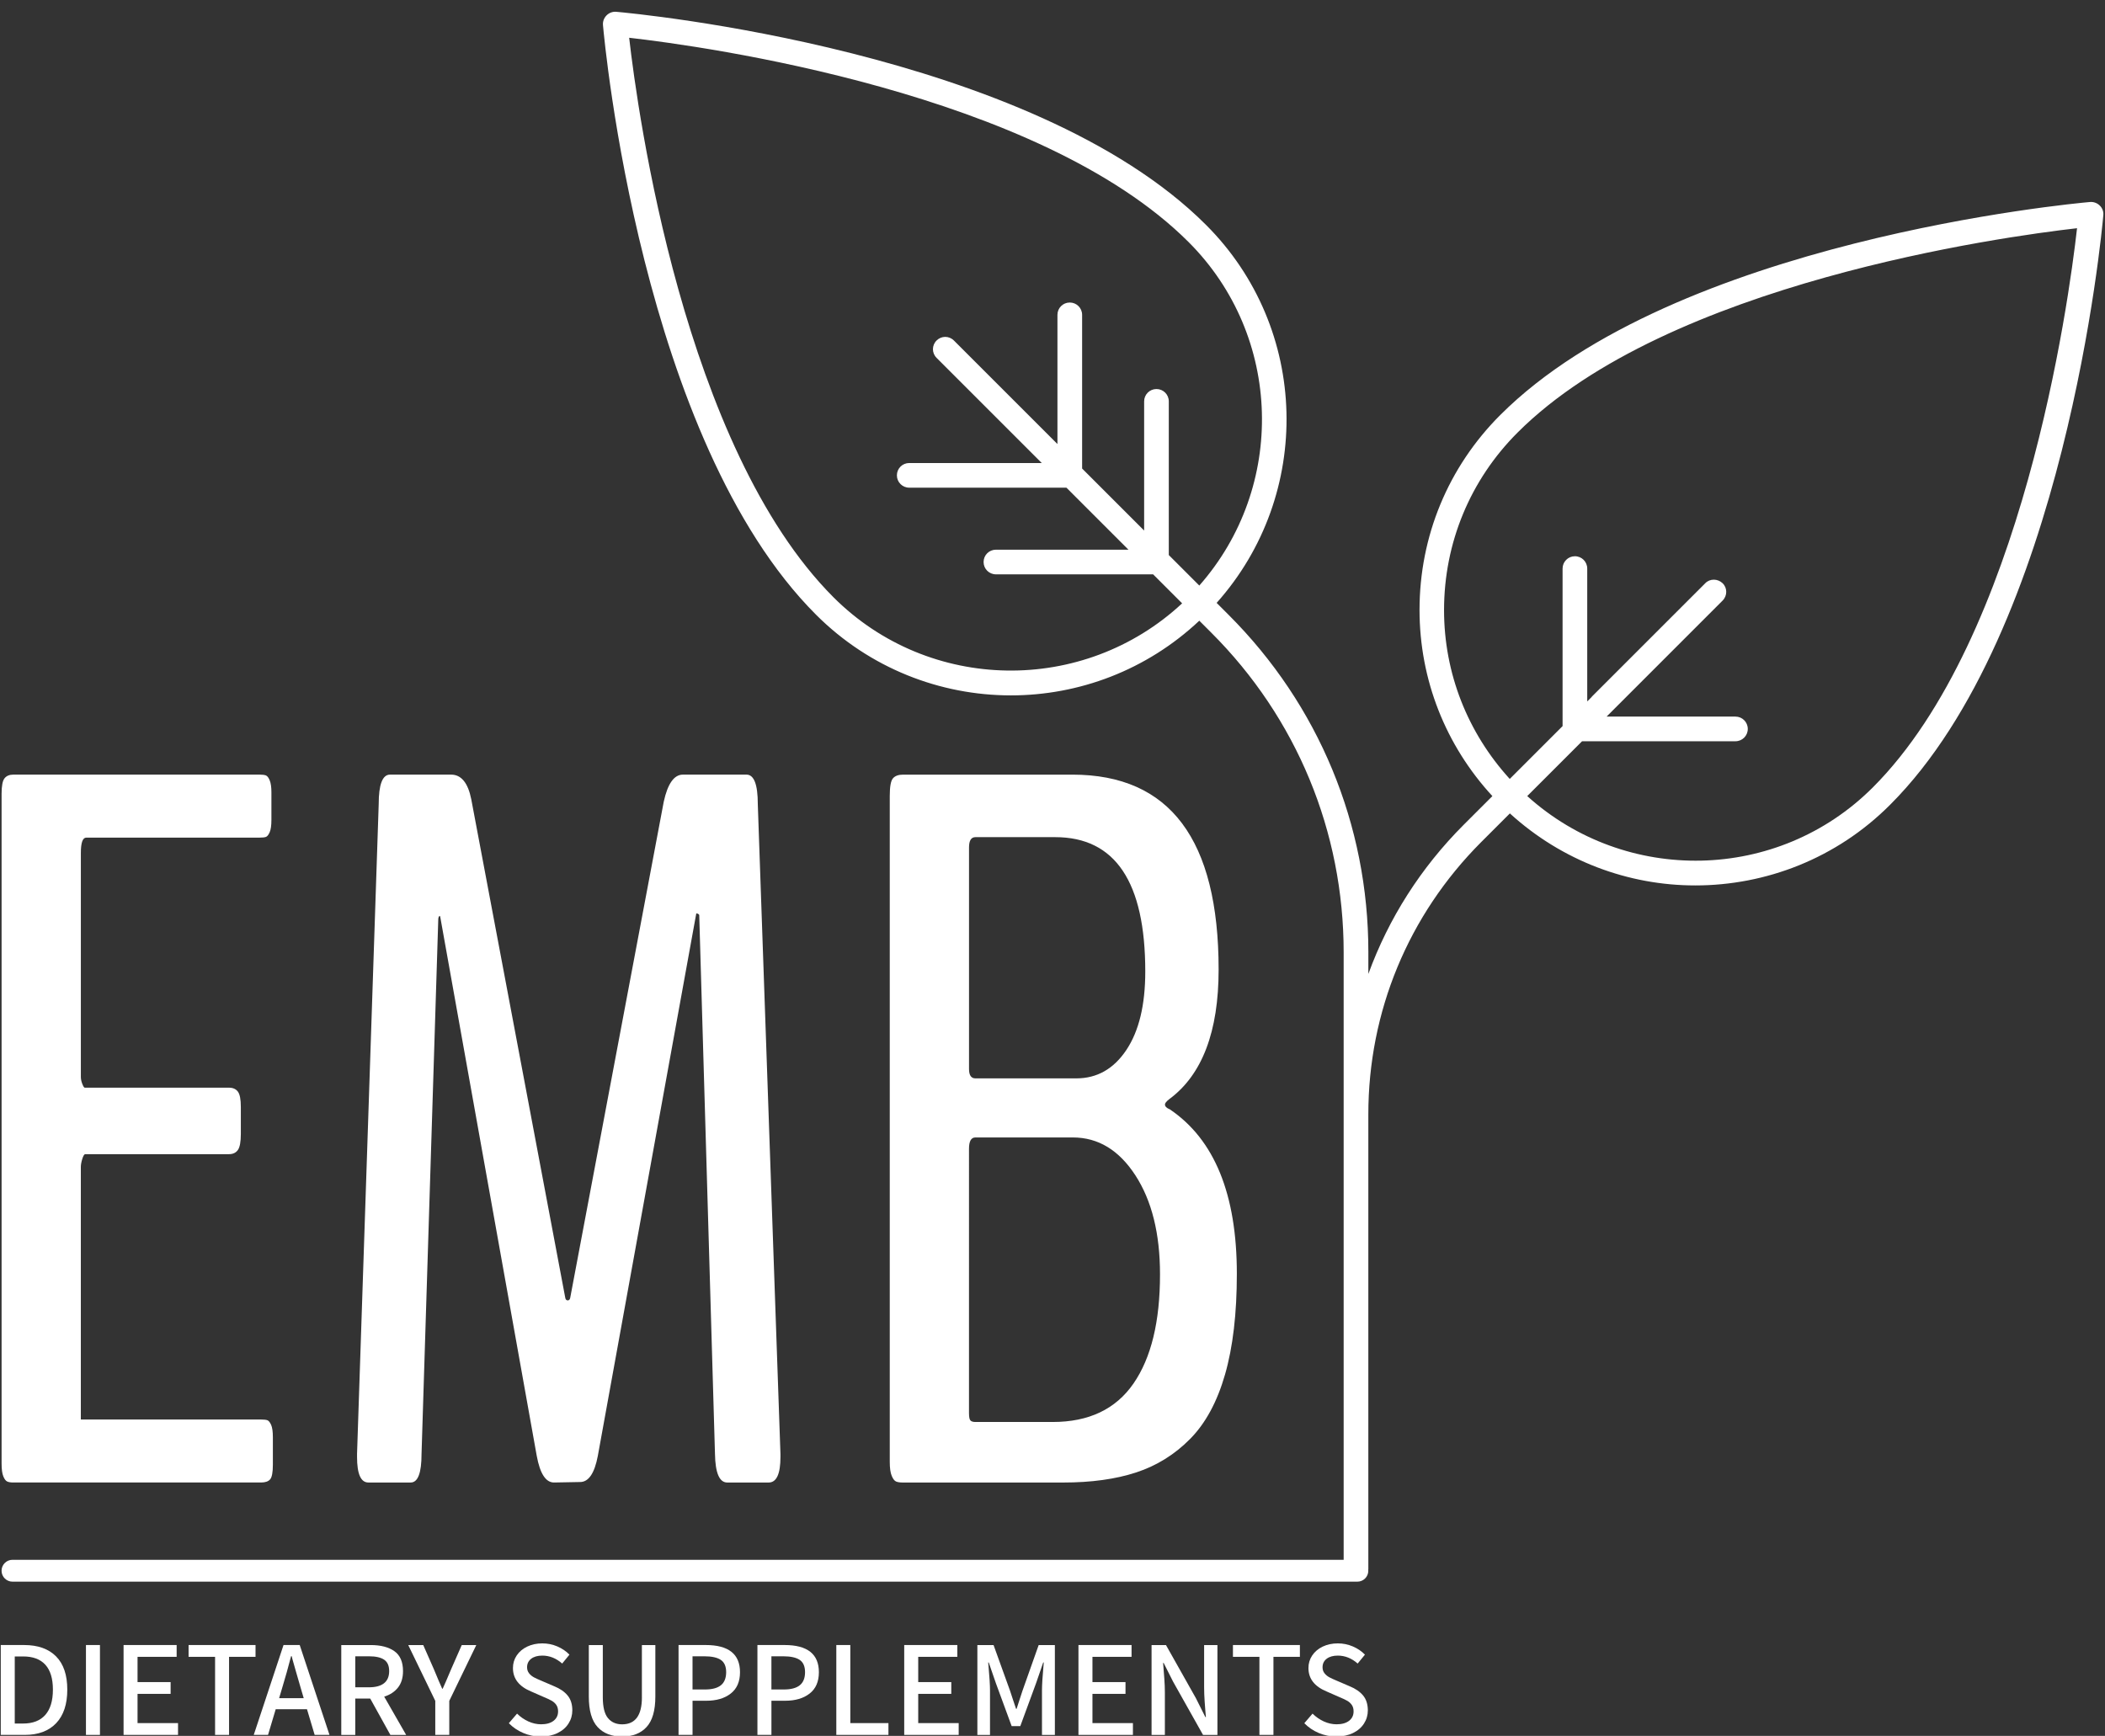 <?xml version="1.0" encoding="UTF-8"?> <!-- Generator: Adobe Illustrator 25.2.3, SVG Export Plug-In . SVG Version: 6.00 Build 0) --> <svg xmlns="http://www.w3.org/2000/svg" xmlns:xlink="http://www.w3.org/1999/xlink" version="1.1" id="Layer_1" x="0px" y="0px" viewBox="0 0 97 80" style="enable-background:new 0 0 97 80;" xml:space="preserve"><rect x="0" y="0" width="97" height="80" fill="#333333" stroke="none"/> <style type="text/css"> .st0{fill:#FFFFFF;} </style> <g> <g> <path class="st0" d="M12.324,65.454c-0.06-0.023-0.159-0.034-0.295-0.034H3.725V53.781 c0-0.106,0.023-0.231,0.068-0.375c0.045-0.144,0.091-0.215,0.136-0.215h6.625 c0.182,0,0.318-0.065,0.408-0.193c0.091-0.129,0.136-0.375,0.136-0.738v-1.247 c0-0.348-0.045-0.582-0.136-0.704c-0.091-0.121-0.227-0.182-0.408-0.182H3.907 c-0.031,0-0.068-0.056-0.113-0.17c-0.045-0.113-0.068-0.223-0.068-0.329V39.307 c0-0.469,0.083-0.704,0.25-0.704h7.986c0.136,0,0.234-0.011,0.295-0.034 c0.06-0.023,0.117-0.094,0.17-0.215c0.053-0.121,0.08-0.31,0.08-0.568 v-1.27c0-0.242-0.026-0.427-0.08-0.556c-0.053-0.128-0.113-0.204-0.182-0.227 c-0.068-0.023-0.162-0.034-0.283-0.034H0.617c-0.182,0-0.318,0.057-0.408,0.17 c-0.091,0.113-0.136,0.352-0.136,0.715V67.439c0,0.272,0.026,0.473,0.08,0.601 c0.052,0.129,0.113,0.208,0.181,0.238c0.068,0.031,0.162,0.045,0.283,0.045 h11.412c0.196,0,0.336-0.048,0.42-0.147c0.083-0.098,0.125-0.321,0.125-0.67 v-1.27c0-0.257-0.027-0.446-0.079-0.567 C12.441,65.549,12.384,65.477,12.324,65.454z"></path> <path class="st0" d="M34.398,35.699h-2.927c-0.408,0-0.703,0.416-0.885,1.248 l-4.311,22.869c-0.015,0.076-0.053,0.113-0.113,0.113s-0.099-0.037-0.113-0.113 l-4.333-22.983c-0.151-0.756-0.462-1.134-0.93-1.134h-2.813 c-0.348,0-0.522,0.454-0.522,1.361l-0.998,29.947v0.136 c0,0.786,0.173,1.18,0.522,1.18h1.951c0.332,0,0.499-0.439,0.499-1.316 l0.771-24.638c0-0.045,0.008-0.083,0.023-0.113c0.03-0.061,0.053-0.061,0.068,0 l4.447,24.842c0.151,0.817,0.416,1.225,0.794,1.225 c0.015,0,0.216-0.003,0.601-0.011c0.386-0.008,0.586-0.011,0.602-0.011 c0.393,0,0.665-0.401,0.817-1.203l4.537-25.001c0.06,0,0.105,0.023,0.136,0.069 l0.726,24.842c0.015,0.877,0.204,1.316,0.567,1.316h1.906 c0.363,0,0.544-0.393,0.544-1.18v-0.136L34.92,37.061 C34.92,36.153,34.746,35.699,34.398,35.699z"></path> <path class="st0" d="M53.909,51.127c-0.151-0.06-0.227-0.136-0.227-0.227 c0-0.06,0.068-0.143,0.204-0.249c1.512-1.119,2.269-3.109,2.269-5.967 c0-5.989-2.246-8.984-6.738-8.984H41.613c-0.212,0-0.367,0.057-0.465,0.17 c-0.098,0.113-0.147,0.382-0.147,0.806v30.695c0,0.287,0.03,0.503,0.091,0.647 c0.06,0.144,0.128,0.23,0.204,0.261c0.076,0.031,0.182,0.045,0.318,0.045 h7.373c1.301,0,2.424-0.155,3.369-0.465c0.945-0.31,1.774-0.824,2.484-1.543 c0.711-0.718,1.248-1.709,1.611-2.972c0.363-1.263,0.544-2.81,0.544-4.64 C56.995,55.044,55.966,52.519,53.909,51.127z M44.653,39.057 c0-0.318,0.098-0.476,0.295-0.476h3.675c2.768,0,4.152,2.064,4.152,6.193 c0,1.543-0.291,2.749-0.874,3.619c-0.582,0.87-1.35,1.305-2.302,1.305h-4.651 c-0.197,0-0.295-0.144-0.295-0.432V39.057z M52.23,63.764 c-0.817,1.18-2.057,1.77-3.721,1.77h-3.562c-0.106,0-0.182-0.023-0.227-0.069 c-0.045-0.045-0.068-0.158-0.068-0.34V52.942c0-0.348,0.098-0.521,0.295-0.521 h4.492c1.165,0,2.125,0.582,2.881,1.746c0.756,1.165,1.134,2.685,1.134,4.561 C53.456,60.905,53.047,62.584,52.23,63.764z"></path> </g> <g> <path class="st0" d="M1.11,75.813h-1.075v4.142h1.106c0.624,0,1.106-0.181,1.448-0.541 c0.341-0.36,0.512-0.875,0.512-1.545c0-0.671-0.171-1.181-0.515-1.53 S1.75,75.813,1.11,75.813z M2.086,79.035 c-0.234,0.264-0.574,0.396-1.021,0.396H0.68v-3.092h0.386 c0.451,0,0.792,0.127,1.024,0.383C2.321,76.977,2.438,77.358,2.438,77.869 C2.438,78.383,2.32,78.771,2.086,79.035z"></path> <rect x="3.961" y="75.813" class="st0" width="0.645" height="4.142"></rect> <polygon class="st0" points="6.338,78.064 7.862,78.064 7.862,77.521 6.338,77.521 6.338,76.357 8.14,76.357 8.14,75.813 5.694,75.813 5.694,79.955 8.204,79.955 8.204,79.411 6.338,79.411 "></polygon> <polygon class="st0" points="11.775,75.813 8.69,75.813 8.69,76.357 9.911,76.357 9.911,79.955 10.555,79.955 10.555,76.357 11.775,76.357 "></polygon> <path class="st0" d="M13.065,75.813l-1.372,4.142h0.658l0.354-1.183h1.441l0.354,1.183 h0.683l-1.372-4.142H13.065z M13.995,78.261H12.863l0.165-0.557 c0.122-0.4,0.251-0.859,0.386-1.378h0.025 c0.017,0.046,0.027,0.086,0.031,0.12c0.034,0.118,0.087,0.308,0.162,0.569 c0.074,0.261,0.14,0.49,0.199,0.688L13.995,78.261z"></path> <path class="st0" d="M18.341,77.771c0.154-0.195,0.23-0.447,0.23-0.755 c0-0.426-0.133-0.732-0.398-0.92c-0.265-0.188-0.63-0.282-1.094-0.282h-1.353 v4.142h0.645v-1.676h0.689l0.929,1.676h0.727l-1.012-1.764 C17.976,78.106,18.187,77.967,18.341,77.771z M17.004,77.761H16.372v-1.429h0.632 c0.312,0,0.545,0.053,0.699,0.158s0.23,0.28,0.23,0.525 c0,0.248-0.079,0.435-0.237,0.56C17.538,77.699,17.308,77.761,17.004,77.761z"></path> <path class="st0" d="M20.792,76.92c-0.03,0.072-0.11,0.26-0.24,0.563l-0.152,0.341 h-0.025c-0.084-0.186-0.213-0.486-0.385-0.904l-0.487-1.106H18.812l1.246,2.573 v1.568h0.645v-1.568l1.245-2.573h-0.67L20.792,76.92z"></path> <path class="st0" d="M25.533,77.711l-0.575-0.247c-0.152-0.063-0.271-0.118-0.357-0.164 c-0.086-0.047-0.16-0.107-0.221-0.184s-0.092-0.168-0.092-0.278 c0-0.164,0.063-0.295,0.189-0.392c0.126-0.097,0.297-0.146,0.512-0.146 c0.333,0,0.639,0.122,0.917,0.366l0.335-0.41 c-0.156-0.16-0.344-0.287-0.562-0.38c-0.219-0.093-0.449-0.139-0.689-0.139 c-0.257,0-0.489,0.05-0.695,0.148s-0.368,0.235-0.484,0.408 c-0.116,0.173-0.174,0.366-0.174,0.581c0,0.489,0.28,0.85,0.841,1.081 l0.576,0.253c0.164,0.067,0.29,0.127,0.376,0.177 c0.086,0.051,0.156,0.115,0.208,0.193s0.079,0.176,0.079,0.294 c0,0.182-0.069,0.325-0.208,0.433s-0.331,0.161-0.575,0.161 c-0.198,0-0.394-0.044-0.588-0.132c-0.194-0.089-0.367-0.209-0.519-0.36 l-0.379,0.442c0.189,0.193,0.412,0.345,0.667,0.452S24.637,80.031,24.92,80.031 c0.295,0,0.552-0.054,0.771-0.161c0.219-0.107,0.388-0.253,0.505-0.437 c0.118-0.184,0.177-0.387,0.177-0.61c0-0.282-0.073-0.511-0.218-0.686 S25.803,77.82,25.533,77.711z"></path> <path class="st0" d="M29.58,78.223c0,0.83-0.304,1.245-0.911,1.245 c-0.278,0-0.496-0.096-0.654-0.287s-0.237-0.511-0.237-0.958v-2.409h-0.645 v2.371c0,0.646,0.135,1.114,0.404,1.407c0.27,0.293,0.647,0.439,1.132,0.439 c0.48,0,0.855-0.146,1.125-0.439c0.27-0.293,0.405-0.762,0.405-1.407v-2.371 h-0.62V78.223z"></path> <path class="st0" d="M32.519,75.813h-1.251v4.142h0.645v-1.574h0.632 c0.468,0,0.844-0.11,1.128-0.332c0.285-0.222,0.427-0.549,0.427-0.983 C34.1,76.231,33.573,75.813,32.519,75.813z M33.221,77.666 c-0.161,0.131-0.407,0.196-0.74,0.196h-0.569v-1.53h0.544 c0.345,0,0.6,0.057,0.762,0.168s0.244,0.3,0.244,0.565 C33.461,77.336,33.381,77.536,33.221,77.666z"></path> <path class="st0" d="M36.154,75.813H34.903v4.142h0.645v-1.574h0.632 c0.468,0,0.844-0.11,1.128-0.332c0.285-0.222,0.427-0.549,0.427-0.983 C37.735,76.231,37.208,75.813,36.154,75.813z M36.856,77.666 c-0.161,0.131-0.407,0.196-0.74,0.196h-0.569v-1.53h0.544 c0.345,0,0.6,0.057,0.762,0.168s0.244,0.3,0.244,0.565 C37.097,77.336,37.016,77.536,36.856,77.666z"></path> <polygon class="st0" points="39.183,75.813 38.538,75.813 38.538,79.955 40.94,79.955 40.94,79.411 39.183,79.411 "></polygon> <polygon class="st0" points="42.312,78.064 43.836,78.064 43.836,77.521 42.312,77.521 42.312,76.357 44.114,76.357 44.114,75.813 41.667,75.813 41.667,79.955 44.177,79.955 44.177,79.411 42.312,79.411 "></polygon> <path class="st0" d="M47.117,77.919l-0.145,0.443c-0.017,0.059-0.059,0.189-0.126,0.392 h-0.025l-0.126-0.373l-0.152-0.462l-0.759-2.105h-0.746v4.142h0.582v-2.062 c0-0.228-0.023-0.604-0.07-1.131l-0.013-0.146h0.025l0.329,0.954l0.727,1.979 h0.398l0.727-1.979l0.329-0.954h0.025l-0.012,0.146 c-0.047,0.526-0.07,0.903-0.07,1.131v2.062h0.594v-4.142H47.863L47.117,77.919z"></path> <polygon class="st0" points="50.341,78.064 51.864,78.064 51.864,77.521 50.341,77.521 50.341,76.357 52.143,76.357 52.143,75.813 49.696,75.813 49.696,79.955 52.206,79.955 52.206,79.411 50.341,79.411 "></polygon> <path class="st0" d="M55.487,77.761c0,0.207,0.009,0.429,0.025,0.664 c0.017,0.236,0.027,0.378,0.032,0.424c0.008,0.055,0.017,0.149,0.025,0.284 h-0.025l-0.437-0.872l-1.378-2.447h-0.664v4.142h0.613v-1.966 c0-0.194-0.009-0.403-0.025-0.626c-0.017-0.224-0.027-0.36-0.032-0.411 l-0.024-0.316h0.024l0.437,0.866l1.379,2.453h0.663v-4.142h-0.613V77.761z"></path> <polygon class="st0" points="56.815,76.357 58.035,76.357 58.035,79.955 58.681,79.955 58.681,76.357 59.9,76.357 59.9,75.813 56.815,75.813 "></polygon> <path class="st0" d="M62.812,78.138c-0.146-0.175-0.353-0.317-0.623-0.427l-0.575-0.247 c-0.151-0.063-0.271-0.118-0.357-0.164c-0.086-0.047-0.16-0.107-0.221-0.184 c-0.062-0.076-0.092-0.168-0.092-0.278c0-0.164,0.063-0.295,0.189-0.392 c0.127-0.097,0.298-0.146,0.513-0.146c0.333,0,0.639,0.122,0.916,0.366 l0.336-0.41c-0.156-0.16-0.344-0.287-0.563-0.38 c-0.219-0.093-0.448-0.139-0.688-0.139c-0.258,0-0.489,0.05-0.696,0.148 c-0.206,0.099-0.367,0.235-0.483,0.408s-0.174,0.366-0.174,0.581 c0,0.489,0.28,0.85,0.841,1.081l0.575,0.253 c0.165,0.067,0.29,0.127,0.377,0.177c0.086,0.051,0.155,0.115,0.208,0.193 s0.079,0.176,0.079,0.294c0,0.182-0.069,0.325-0.208,0.433 c-0.14,0.107-0.331,0.161-0.576,0.161c-0.198,0-0.394-0.044-0.588-0.132 c-0.193-0.089-0.366-0.209-0.519-0.36l-0.379,0.442 c0.189,0.193,0.412,0.345,0.667,0.452s0.523,0.161,0.806,0.161 c0.295,0,0.553-0.054,0.771-0.161c0.22-0.107,0.388-0.253,0.506-0.437 s0.177-0.387,0.177-0.61C63.029,78.541,62.957,78.312,62.812,78.138z"></path> </g> <path class="st0" d="M96.756,9.471c-0.115-0.115-0.284-0.177-0.453-0.161 c-0.776,0.069-19.121,1.767-27.172,9.818c-2.397,2.397-3.718,5.585-3.718,8.98 c0,3.211,1.198,6.238,3.357,8.581l-1.321,1.321 c-1.982,1.982-3.465,4.325-4.394,6.875v-1.006c0-5.869-2.289-11.393-6.438-15.541 l-0.553-0.553c4.448-4.986,4.294-12.645-0.492-17.423 c-8.051-8.051-26.396-9.749-27.171-9.818c-0.169-0.015-0.33,0.046-0.446,0.161 c-0.123,0.123-0.184,0.284-0.169,0.453c0.069,0.776,1.767,19.121,9.818,27.172 c2.474,2.474,5.731,3.718,8.98,3.718c3.127,0,6.246-1.152,8.681-3.442 l0.545,0.545c3.941,3.933,6.107,9.172,6.107,14.742v7.475v14.074v6.443H0.576 c-0.278,0-0.504,0.226-0.504,0.504s0.226,0.504,0.504,0.504h61.973 c0.278,0,0.504-0.226,0.504-0.504c0-0.01-0.005-0.018-0.006-0.028 c0.001-0.013,0.007-0.024,0.007-0.037v-6.882V51.361 c0-4.74,1.844-9.188,5.193-12.545l1.329-1.329 c2.42,2.205,5.477,3.319,8.542,3.319c3.25,0,6.507-1.237,8.98-3.718 c8.059-8.051,9.756-26.396,9.825-27.172C96.94,9.755,96.879,9.586,96.756,9.471z M55.265,26.986l-1.406-1.406v-7.083c0-0.315-0.253-0.568-0.568-0.568 c-0.315,0-0.568,0.254-0.568,0.568v5.954l-2.858-2.858v-7.083 c0-0.315-0.254-0.568-0.569-0.568c-0.315,0-0.568,0.254-0.568,0.568v5.954 l-4.771-4.771c-0.223-0.223-0.576-0.223-0.799,0s-0.223,0.576,0,0.799 l4.847,4.847h-6.107c-0.315,0-0.568,0.253-0.568,0.568 c0,0.315,0.254,0.568,0.568,0.568h7.244l2.858,2.858h-6.107 c-0.315,0-0.568,0.253-0.568,0.568c0,0.315,0.254,0.568,0.568,0.568h7.244 l1.337,1.337c-4.532,4.217-11.646,4.133-16.063-0.277 c-6.906-6.914-9.026-22.347-9.418-25.789c3.442,0.392,18.875,2.512,25.781,9.418 C59.114,15.501,59.268,22.446,55.265,26.986z M86.301,36.289 c-4.371,4.371-11.385,4.494-15.925,0.399l2.527-2.527h7.068 c0.315,0,0.568-0.253,0.568-0.568c0-0.315-0.253-0.568-0.568-0.568h-5.938 l5.062-5.063l0.284-0.284c0.223-0.223,0.223-0.584,0-0.799s-0.584-0.223-0.799,0 l-5.232,5.232c0,0,0,0,0,0.008l-0.207,0.207v-6.123c0-0.315-0.254-0.568-0.568-0.568 s-0.568,0.254-0.568,0.568v7.26l-2.435,2.435 c-1.944-2.136-3.027-4.87-3.027-7.782c0-3.096,1.206-6,3.388-8.181 c6.906-6.906,22.347-9.026,25.781-9.418C95.327,13.949,93.207,29.383,86.301,36.289 z"></path> </g> </svg> 